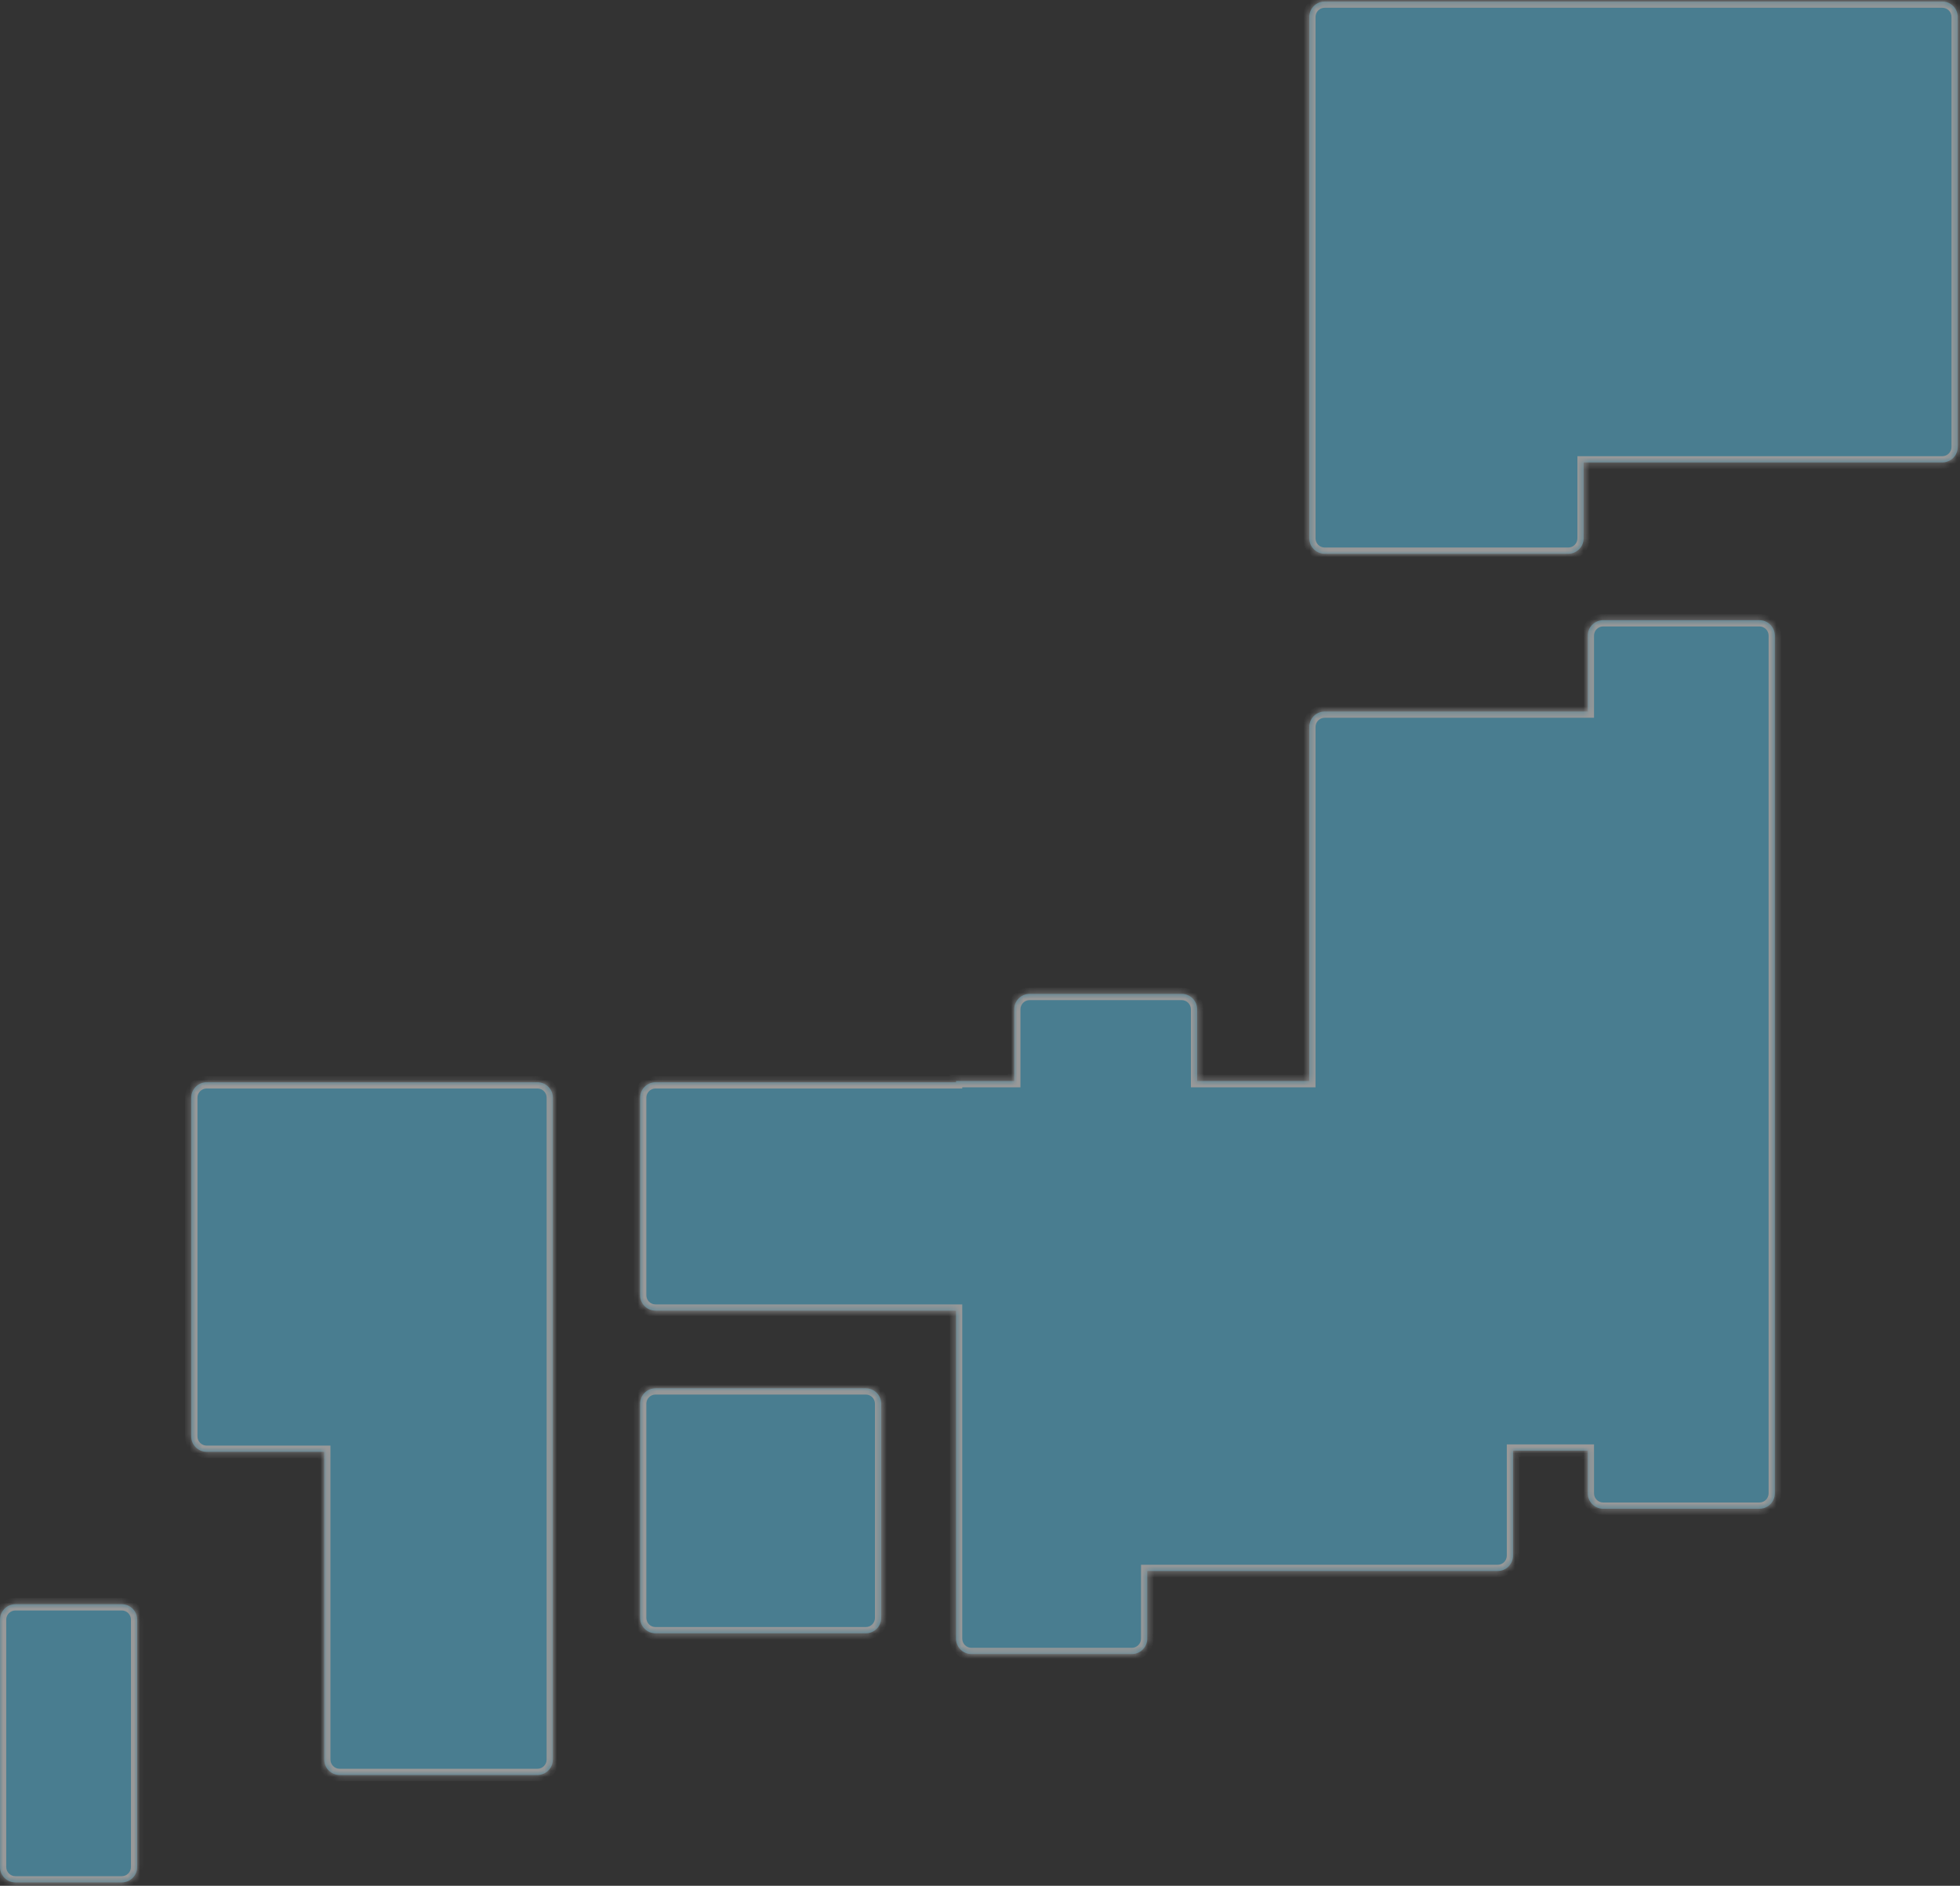 <svg width="315" height="303" viewBox="0 0 315 303" fill="none" xmlns="http://www.w3.org/2000/svg">
<rect x="0" y="0" width="315" height="303" fill="#333333" stroke="none"/>
<g opacity="0.5">
<mask id="path-1-inside-1_4244_15562" fill="white">
<path d="M19.566 257.758C20.935 257.758 22.045 258.868 22.045 260.236V299.978C22.045 301.346 20.935 302.455 19.566 302.455H2.479C1.11 302.455 7.76083e-05 301.346 0 299.978V260.236C0 258.868 1.11 257.758 2.479 257.758H19.566ZM86.374 173.893C87.743 173.893 88.853 175.002 88.853 176.371V233.268H88.851V282.718C88.85 284.086 87.741 285.195 86.373 285.195H54.588C53.219 285.195 52.11 284.086 52.109 282.718V233.268H33.213C31.844 233.268 30.734 232.158 30.734 230.789V176.371C30.734 175.002 31.844 173.893 33.213 173.893H86.374ZM282.763 99.65C284.131 99.65 285.241 100.76 285.241 102.129V239.938C285.241 241.307 284.131 242.416 282.763 242.416H257.658C256.29 242.416 255.18 241.307 255.18 239.938V233.074H243.165V249.941C243.165 251.31 242.056 252.42 240.688 252.42H184.378V263.284C184.378 264.653 183.268 265.763 181.899 265.763H156.127C154.758 265.763 153.648 264.653 153.648 263.284V210.585H105.354C103.985 210.585 102.875 209.475 102.875 208.106V176.371C102.875 175.002 103.985 173.893 105.354 173.893H153.648V173.699H163V162.17C163 160.801 164.11 159.691 165.479 159.691H189.915C191.284 159.691 192.394 160.801 192.394 162.17V173.699H210.422V116.803C210.422 115.434 211.532 114.324 212.9 114.324H255.18V102.129C255.18 100.76 256.29 99.65 257.658 99.65H282.763ZM139.143 223.066C140.511 223.067 141.62 224.176 141.62 225.545V259.949C141.62 261.318 140.511 262.427 139.143 262.427H105.354C103.985 262.427 102.875 261.318 102.875 259.949V225.545C102.875 224.176 103.985 223.066 105.354 223.066H139.143ZM312.156 0.246C313.525 0.246 314.634 1.356 314.634 2.725V71.819C314.634 73.188 313.525 74.298 312.156 74.298H254.512V86.495C254.512 87.864 253.402 88.974 252.033 88.974H212.9C211.532 88.974 210.422 87.864 210.422 86.495V2.725C210.422 1.356 211.532 0.246 212.9 0.246H312.156Z"/>
</mask>
<path d="M19.566 257.758C20.935 257.758 22.045 258.868 22.045 260.236V299.978C22.045 301.346 20.935 302.455 19.566 302.455H2.479C1.11 302.455 7.76083e-05 301.346 0 299.978V260.236C0 258.868 1.11 257.758 2.479 257.758H19.566ZM86.374 173.893C87.743 173.893 88.853 175.002 88.853 176.371V233.268H88.851V282.718C88.85 284.086 87.741 285.195 86.373 285.195H54.588C53.219 285.195 52.11 284.086 52.109 282.718V233.268H33.213C31.844 233.268 30.734 232.158 30.734 230.789V176.371C30.734 175.002 31.844 173.893 33.213 173.893H86.374ZM282.763 99.65C284.131 99.65 285.241 100.76 285.241 102.129V239.938C285.241 241.307 284.131 242.416 282.763 242.416H257.658C256.29 242.416 255.18 241.307 255.18 239.938V233.074H243.165V249.941C243.165 251.31 242.056 252.42 240.688 252.42H184.378V263.284C184.378 264.653 183.268 265.763 181.899 265.763H156.127C154.758 265.763 153.648 264.653 153.648 263.284V210.585H105.354C103.985 210.585 102.875 209.475 102.875 208.106V176.371C102.875 175.002 103.985 173.893 105.354 173.893H153.648V173.699H163V162.17C163 160.801 164.11 159.691 165.479 159.691H189.915C191.284 159.691 192.394 160.801 192.394 162.17V173.699H210.422V116.803C210.422 115.434 211.532 114.324 212.9 114.324H255.18V102.129C255.18 100.76 256.29 99.65 257.658 99.65H282.763ZM139.143 223.066C140.511 223.067 141.62 224.176 141.62 225.545V259.949C141.62 261.318 140.511 262.427 139.143 262.427H105.354C103.985 262.427 102.875 261.318 102.875 259.949V225.545C102.875 224.176 103.985 223.066 105.354 223.066H139.143ZM312.156 0.246C313.525 0.246 314.634 1.356 314.634 2.725V71.819C314.634 73.188 313.525 74.298 312.156 74.298H254.512V86.495C254.512 87.864 253.402 88.974 252.033 88.974H212.9C211.532 88.974 210.422 87.864 210.422 86.495V2.725C210.422 1.356 211.532 0.246 212.9 0.246H312.156Z" fill="#60C8EE"/>
<path d="M22.045 299.978L23.045 299.978V299.978H22.045ZM0 299.978H-1V299.978L0 299.978ZM88.853 233.268V234.268H89.853V233.268H88.853ZM88.851 233.268V232.268H87.851V233.268H88.851ZM88.851 282.718L89.851 282.718V282.718H88.851ZM86.373 285.195V286.195H86.373L86.373 285.195ZM52.109 282.718H51.109V282.718L52.109 282.718ZM52.109 233.268H53.109V232.268H52.109V233.268ZM30.734 230.789H29.734V230.789L30.734 230.789ZM285.241 239.938L286.241 239.939V239.938H285.241ZM255.18 239.938H254.18V239.939L255.18 239.938ZM255.18 233.074H256.18V232.074H255.18V233.074ZM243.165 233.074V232.074H242.165V233.074H243.165ZM240.688 252.42V253.42H240.688L240.688 252.42ZM184.378 252.42V251.42H183.378V252.42H184.378ZM153.648 210.585H154.648V209.585H153.648V210.585ZM153.648 173.893V174.893H154.648V173.893H153.648ZM153.648 173.699V172.699H152.648V173.699H153.648ZM163 173.699V174.699H164V173.699H163ZM189.915 159.691L189.915 158.691H189.915V159.691ZM192.394 173.699H191.394V174.699H192.394V173.699ZM210.422 173.699V174.699H211.422V173.699H210.422ZM255.18 114.324V115.324H256.18V114.324H255.18ZM139.143 223.066L139.143 222.066H139.143V223.066ZM141.62 259.949L142.62 259.949V259.949H141.62ZM139.143 262.427V263.427H139.143L139.143 262.427ZM102.875 259.949H101.875V259.949L102.875 259.949ZM312.156 0.246L312.156 -0.754H312.156V0.246ZM312.156 74.298V75.298H312.156L312.156 74.298ZM254.512 74.298V73.298H253.512V74.298H254.512ZM19.566 257.758V258.758C20.383 258.758 21.045 259.42 21.045 260.236H22.045H23.045C23.045 258.315 21.487 256.758 19.566 256.758V257.758ZM22.045 260.236H21.045V299.978H22.045H23.045V260.236H22.045ZM22.045 299.978L21.045 299.977C21.045 300.793 20.383 301.455 19.566 301.455V302.455V303.455C21.487 303.455 23.045 301.899 23.045 299.978L22.045 299.978ZM19.566 302.455V301.455H2.479V302.455V303.455H19.566V302.455ZM2.479 302.455V301.455C1.662 301.455 1 300.793 1 299.977L0 299.978L-1 299.978C-1 301.899 0.558 303.455 2.479 303.455V302.455ZM0 299.978H1V260.236H0H-1V299.978H0ZM0 260.236H1C1 259.42 1.662 258.758 2.479 258.758V257.758V256.758C0.558 256.758 -1 258.315 -1 260.236H0ZM2.479 257.758V258.758H19.566V257.758V256.758H2.479V257.758ZM86.374 173.893V174.893C87.19 174.893 87.853 175.555 87.853 176.371H88.853H89.853C89.853 174.45 88.295 172.893 86.374 172.893V173.893ZM88.853 176.371H87.853V233.268H88.853H89.853V176.371H88.853ZM88.853 233.268V232.268H88.851V233.268V234.268H88.853V233.268ZM88.851 233.268H87.851V282.718H88.851H89.851V233.268H88.851ZM88.851 282.718L87.851 282.718C87.85 283.534 87.189 284.195 86.373 284.195L86.373 285.195L86.373 286.195C88.294 286.195 89.85 284.638 89.851 282.718L88.851 282.718ZM86.373 285.195V284.195H54.588V285.195V286.195H86.373V285.195ZM54.588 285.195V284.195C53.771 284.195 53.109 283.534 53.109 282.718L52.109 282.718L51.109 282.718C51.11 284.639 52.667 286.195 54.588 286.195V285.195ZM52.109 282.718H53.109V233.268H52.109H51.109V282.718H52.109ZM52.109 233.268V232.268H33.213V233.268V234.268H52.109V233.268ZM33.213 233.268V232.268C32.397 232.268 31.734 231.605 31.734 230.789L30.734 230.789L29.734 230.789C29.734 232.71 31.292 234.268 33.213 234.268V233.268ZM30.734 230.789H31.734V176.371H30.734H29.734V230.789H30.734ZM30.734 176.371H31.734C31.734 175.555 32.397 174.893 33.213 174.893V173.893V172.893C31.292 172.893 29.734 174.45 29.734 176.371H30.734ZM33.213 173.893V174.893H86.374V173.893V172.893H33.213V173.893ZM282.763 99.65V100.65C283.579 100.65 284.241 101.313 284.241 102.129H285.241H286.241C286.241 100.208 284.684 98.65 282.763 98.65V99.65ZM285.241 102.129H284.241V239.938H285.241H286.241V102.129H285.241ZM285.241 239.938L284.241 239.938C284.241 240.754 283.579 241.416 282.763 241.416V242.416V243.416C284.683 243.416 286.241 241.86 286.241 239.939L285.241 239.938ZM282.763 242.416V241.416H257.658V242.416V243.416H282.763V242.416ZM257.658 242.416V241.416C256.842 241.416 256.18 240.754 256.18 239.938L255.18 239.938L254.18 239.939C254.18 241.86 255.738 243.416 257.658 243.416V242.416ZM255.18 239.938H256.18V233.074H255.18H254.18V239.938H255.18ZM255.18 233.074V232.074H243.165V233.074V234.074H255.18V233.074ZM243.165 233.074H242.165V249.941H243.165H244.165V233.074H243.165ZM243.165 249.941H242.165C242.165 250.758 241.503 251.42 240.687 251.42L240.688 252.42L240.688 253.42C242.609 253.42 244.165 251.862 244.165 249.941H243.165ZM240.688 252.42V251.42H184.378V252.42V253.42H240.688V252.42ZM184.378 252.42H183.378V263.284H184.378H185.378V252.42H184.378ZM184.378 263.284H183.378C183.378 264.101 182.716 264.763 181.899 264.763V265.763V266.763C183.82 266.763 185.378 265.205 185.378 263.284H184.378ZM181.899 265.763V264.763H156.127V265.763V266.763H181.899V265.763ZM156.127 265.763V264.763C155.311 264.763 154.648 264.101 154.648 263.284H153.648H152.648C152.648 265.205 154.206 266.763 156.127 266.763V265.763ZM153.648 263.284H154.648V210.585H153.648H152.648V263.284H153.648ZM153.648 210.585V209.585H105.354V210.585V211.585H153.648V210.585ZM105.354 210.585V209.585C104.537 209.585 103.875 208.923 103.875 208.106H102.875H101.875C101.875 210.027 103.433 211.585 105.354 211.585V210.585ZM102.875 208.106H103.875V176.371H102.875H101.875V208.106H102.875ZM102.875 176.371H103.875C103.875 175.555 104.537 174.893 105.354 174.893V173.893V172.893C103.433 172.893 101.875 174.45 101.875 176.371H102.875ZM105.354 173.893V174.893H153.648V173.893V172.893H105.354V173.893ZM153.648 173.893H154.648V173.699H153.648H152.648V173.893H153.648ZM153.648 173.699V174.699H163V173.699V172.699H153.648V173.699ZM163 173.699H164V162.17H163H162V173.699H163ZM163 162.17H164C164 161.354 164.662 160.691 165.479 160.691V159.691V158.691C163.558 158.691 162 160.249 162 162.17H163ZM165.479 159.691V160.691H189.915V159.691V158.691H165.479V159.691ZM189.915 159.691L189.915 160.691C190.731 160.691 191.394 161.354 191.394 162.17H192.394H193.394C193.394 160.249 191.836 158.691 189.915 158.691L189.915 159.691ZM192.394 162.17H191.394V173.699H192.394H193.394V162.17H192.394ZM192.394 173.699V174.699H210.422V173.699V172.699H192.394V173.699ZM210.422 173.699H211.422V116.803H210.422H209.422V173.699H210.422ZM210.422 116.803H211.422C211.422 115.986 212.084 115.324 212.9 115.324V114.324V113.324C210.979 113.324 209.422 114.882 209.422 116.803H210.422ZM212.9 114.324V115.324H255.18V114.324V113.324H212.9V114.324ZM255.18 114.324H256.18V102.129H255.18H254.18V114.324H255.18ZM255.18 102.129H256.18C256.18 101.313 256.842 100.65 257.658 100.65V99.65V98.65C255.737 98.65 254.18 100.208 254.18 102.129H255.18ZM257.658 99.65V100.65H282.763V99.65V98.65H257.658V99.65ZM139.143 223.066L139.143 224.066C139.958 224.066 140.62 224.728 140.62 225.545H141.62H142.62C142.62 223.624 141.064 222.067 139.143 222.066L139.143 223.066ZM141.62 225.545H140.62V259.949H141.62H142.62V225.545H141.62ZM141.62 259.949L140.62 259.949C140.62 260.765 139.959 261.427 139.143 261.427L139.143 262.427L139.143 263.427C141.063 263.427 142.62 261.87 142.62 259.949L141.62 259.949ZM139.143 262.427V261.427H105.354V262.427V263.427H139.143V262.427ZM105.354 262.427V261.427C104.537 261.427 103.875 260.765 103.875 259.949L102.875 259.949L101.875 259.949C101.875 261.87 103.433 263.427 105.354 263.427V262.427ZM102.875 259.949H103.875V225.545H102.875H101.875V259.949H102.875ZM102.875 225.545H103.875C103.875 224.729 104.537 224.066 105.354 224.066V223.066V222.066C103.433 222.066 101.875 223.624 101.875 225.545H102.875ZM105.354 223.066V224.066H139.143V223.066V222.066H105.354V223.066ZM312.156 0.246L312.156 1.246C312.972 1.246 313.634 1.908 313.634 2.725H314.634H315.634C315.634 0.804 314.077 -0.754 312.156 -0.754L312.156 0.246ZM314.634 2.725H313.634V71.819H314.634H315.634V2.725H314.634ZM314.634 71.819H313.634C313.634 72.636 312.972 73.298 312.156 73.298L312.156 74.298L312.156 75.298C314.077 75.297 315.634 73.74 315.634 71.819H314.634ZM312.156 74.298V73.298H254.512V74.298V75.298H312.156V74.298ZM254.512 74.298H253.512V86.495H254.512H255.512V74.298H254.512ZM254.512 86.495H253.512C253.512 87.311 252.85 87.974 252.033 87.974V88.974V89.974C253.954 89.974 255.512 88.416 255.512 86.495H254.512ZM252.033 88.974V87.974H212.9V88.974V89.974H252.033V88.974ZM212.9 88.974V87.974C212.084 87.974 211.422 87.311 211.422 86.495H210.422H209.422C209.422 88.416 210.979 89.974 212.9 89.974V88.974ZM210.422 86.495H211.422V2.725H210.422H209.422V86.495H210.422ZM210.422 2.725H211.422C211.422 1.908 212.084 1.246 212.9 1.246V0.246V-0.754C210.979 -0.754 209.422 0.804 209.422 2.725H210.422ZM212.9 0.246V1.246H312.156V0.246V-0.754H212.9V0.246Z" fill="white" mask="url(#path-1-inside-1_4244_15562)"/>
</g>
</svg>
